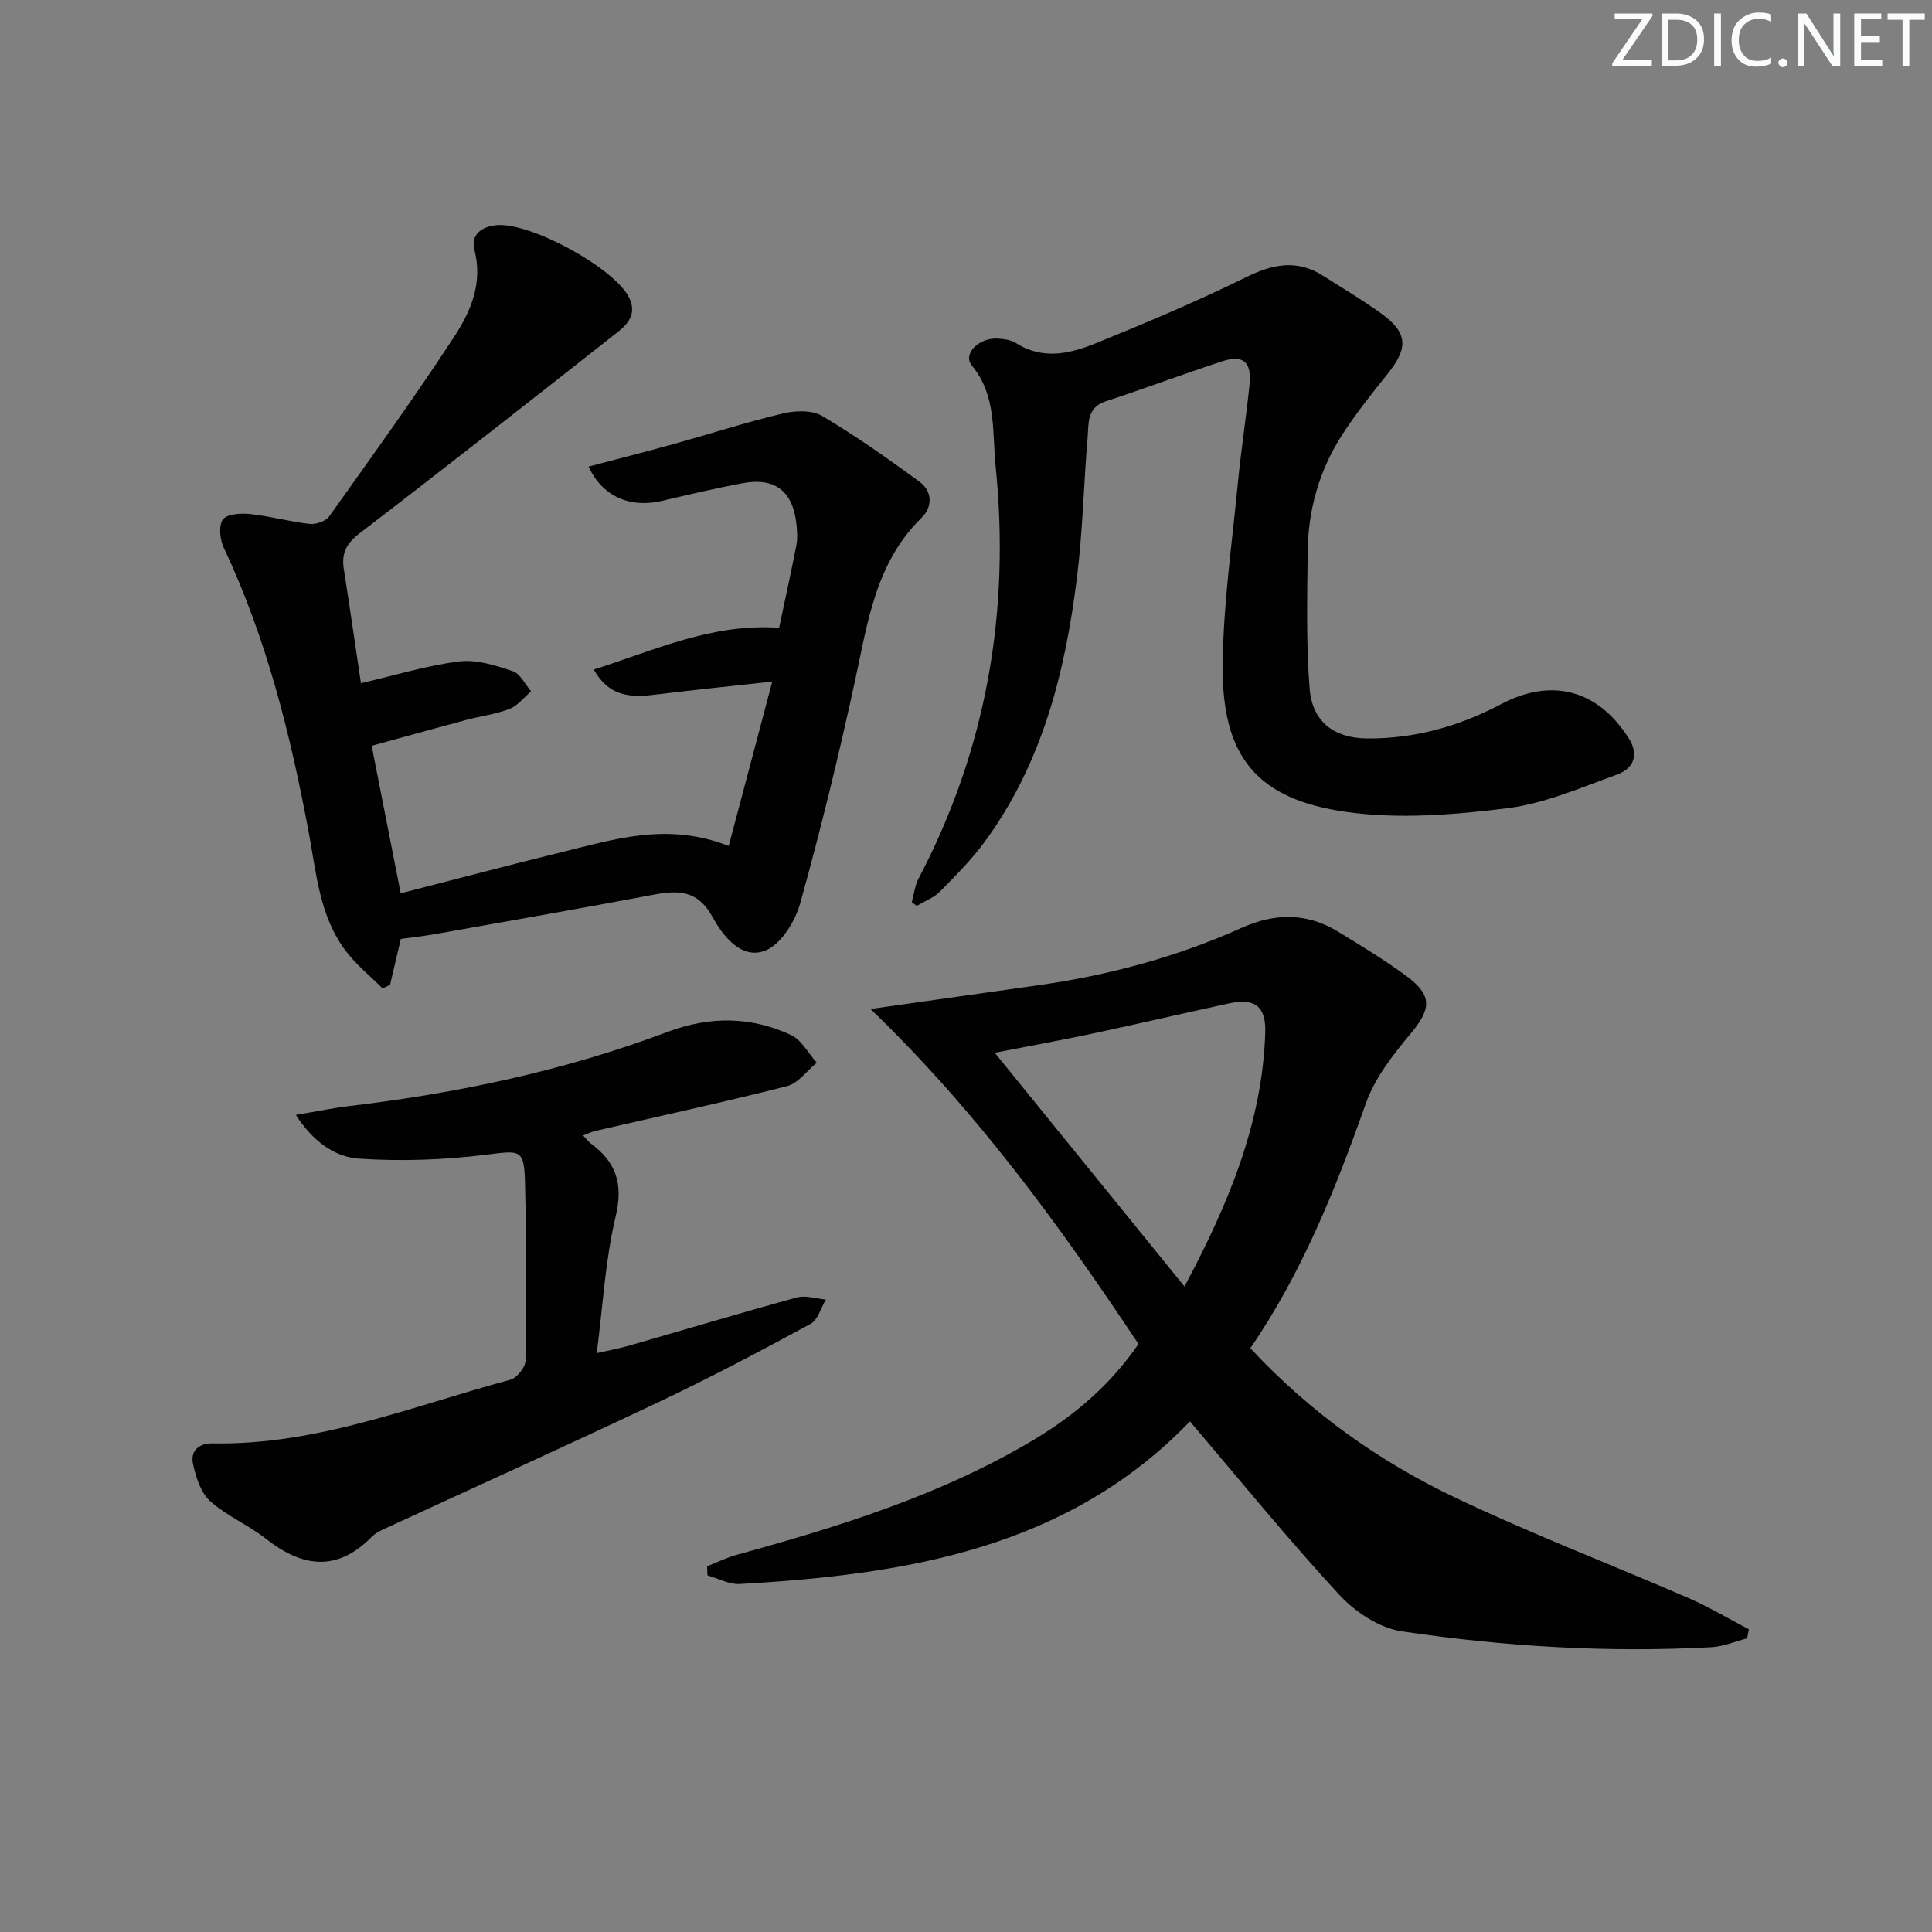 <svg enable-background="new 0 0 400 400" viewBox="0 0 400 400" xmlns="http://www.w3.org/2000/svg"><rect x="0" y="0" width="400" height="400" fill="#808080" stroke="none"/><g fill="#fafbfc"><path d="m342.2 3.2-6.3 9.2h6.1v1.2h-8.2v-.5l6.2-9.1h-5.7v-1.2h7.8v.4z"/><path d="m344 13.7v-10.9h3.1c1.6 0 3 .5 4.1 1.4 1.1 1 1.6 2.2 1.6 3.9s-.5 3-1.6 4-2.5 1.5-4.2 1.5h-3zm1.4-9.6v8.4h1.6c1.4 0 2.5-.4 3.2-1.1.8-.8 1.2-1.8 1.2-3.2s-.4-2.4-1.2-3.1-1.8-1-3.1-1z"/><path d="m356.3 2.8v10.9h-1.4v-10.9z"/><path d="m366.6 13.2c-.8.4-1.8.6-3 .6-1.6 0-2.8-.5-3.7-1.5s-1.4-2.3-1.4-3.9c0-1.7.5-3.2 1.6-4.2s2.4-1.6 4-1.6c1 0 1.9.1 2.6.4v1.5c-.8-.4-1.6-.6-2.6-.6-1.2 0-2.2.4-3 1.2s-1.1 1.9-1.1 3.3c0 1.3.4 2.3 1.1 3.1s1.6 1.1 2.8 1.1c1.1 0 2-.2 2.8-.7v1.3z"/><path d="m368.2 13c0-.3.1-.5.3-.6.2-.2.4-.3.6-.3.3 0 .5.1.7.3s.3.4.3.6-.1.5-.3.6c-.2.2-.4.3-.7.3s-.5-.1-.6-.3c-.2-.2-.3-.4-.3-.6z"/><path d="m381.1 13.7h-1.7l-5.5-8.4c-.2-.2-.3-.5-.4-.7 0 .2.1.8.1 1.5v7.6h-1.4v-10.9h1.8l5.3 8.3c.3.4.4.6.4.8 0-.3-.1-.8-.1-1.6v-7.5h1.4v10.9z"/><path d="m389.7 13.7h-5.8v-10.9h5.6v1.2h-4.2v3.5h3.9v1.2h-3.9v3.7h4.4z"/><path d="m398.4 4.1h-3.1v9.6h-1.4v-9.6h-3.1v-1.3h7.7v1.3z"/></g><path d="m258.87 279.13c12.53 13.47 26.83 23.53 42.68 31.06 15.74 7.48 32.06 13.73 48.06 20.68 4.28 1.86 8.32 4.29 12.47 6.46-.12.62-.24 1.25-.36 1.87-2.45.63-4.88 1.69-7.36 1.83-21.5 1.17-42.94-.13-64.18-3.29-4.64-.69-9.66-4.04-12.95-7.61-10.58-11.47-20.44-23.61-30.87-35.84-25.35 26.31-58.7 31.71-93.22 33.66-2.18.12-4.45-1.16-6.67-1.79-.02-.63-.05-1.25-.07-1.88 2-.79 3.96-1.77 6.02-2.34 21.34-5.89 42.44-12.39 61.61-23.85 8.5-5.08 15.9-11.41 21.68-19.83-16.32-24.53-33.48-48.17-55.48-69.36 12.79-1.81 23.77-3.37 34.75-4.92 14.56-2.05 28.65-5.85 42.07-11.87 6.87-3.08 13.48-3.18 19.95.76 4.82 2.94 9.67 5.88 14.21 9.23 5.42 4 5.09 6.81.89 11.85-3.67 4.39-7.45 9.21-9.31 14.49-6.28 17.77-13.24 35.13-23.92 50.69zm-13.63-12.77c9.27-17.43 16.12-34.03 16.72-52.6.17-5.42-2.17-7.17-7.49-6.02-9.39 2.03-18.75 4.22-28.14 6.22-6.56 1.4-13.16 2.59-20.38 4 13.15 16.2 25.8 31.78 39.29 48.4z" fill="#010102"/><path d="m74.73 141.45c7.24-1.68 13.74-3.69 20.38-4.51 3.57-.44 7.5.84 11.05 2.02 1.56.52 2.55 2.73 3.8 4.17-1.48 1.25-2.76 2.98-4.47 3.64-2.91 1.13-6.1 1.51-9.14 2.33-6.36 1.7-12.71 3.47-19.4 5.31 2.06 10.44 3.99 20.29 6.01 30.54 11.32-2.9 22.34-5.83 33.42-8.54 10.91-2.67 21.83-6.23 34.49-1.26 2.93-11.04 5.85-22.06 9.02-34.03-8.53.94-16.05 1.69-23.55 2.62-5.11.63-9.99.96-13.4-5.12 12.67-4.03 24.56-9.62 38.37-8.64 1.23-5.84 2.47-11.47 3.58-17.13.25-1.28.16-2.67.04-3.99-.66-7.13-4.4-10.11-11.29-8.8-5.53 1.05-11.03 2.32-16.51 3.63-6.6 1.57-12.37-.82-15.28-7.08 5.97-1.58 11.85-3.07 17.68-4.69 7.51-2.09 14.93-4.5 22.5-6.3 2.58-.62 6.04-.76 8.15.48 6.97 4.12 13.61 8.83 20.16 13.61 2.73 1.99 2.76 5.24.48 7.47-9.59 9.37-11.19 21.78-13.84 33.97-3.35 15.39-7.08 30.72-11.31 45.88-1.05 3.76-3.98 8.51-7.23 9.78-4.97 1.94-8.78-3.06-10.89-6.91-3.08-5.64-7.11-5.63-12.29-4.65-15 2.83-30.05 5.46-45.08 8.13-2.41.43-4.86.69-7.19 1.02-.76 3.25-1.5 6.38-2.24 9.51-.52.24-1.04.48-1.55.72-2.57-2.58-5.48-4.91-7.65-7.8-5.41-7.18-6.04-16-7.62-24.44-3.79-20.29-8.74-40.22-17.61-59.01-.8-1.69-1.09-4.61-.15-5.85.89-1.16 3.76-1.3 5.67-1.1 4.11.44 8.15 1.58 12.27 2.04 1.3.15 3.32-.55 4.04-1.55 8.78-12.31 17.63-24.59 25.91-37.24 3.42-5.22 5.94-11.09 4.17-17.93-.8-3.1 1.4-4.84 4.59-5.13 6.96-.63 24.04 8.68 27.31 14.77 1.77 3.3.12 5.5-2.19 7.32-17.74 13.96-35.51 27.94-53.47 41.69-2.75 2.11-3.81 4.15-3.29 7.41 1.26 8 2.41 16.02 3.55 23.64z" fill="#010102"/><path d="m188.78 186.79c.45-1.63.62-3.41 1.39-4.87 14.09-26.84 19.01-55.32 15.96-85.41-.73-7.24.24-14.56-4.94-20.86-1.92-2.34 1.45-5.76 5.32-5.55 1.31.07 2.79.26 3.85.94 5.62 3.58 11.31 2.15 16.69-.04 10.44-4.24 20.84-8.64 30.94-13.61 5.56-2.74 10.57-3.73 15.95-.29 4.06 2.59 8.23 5.04 12.12 7.87 5.43 3.96 5.54 7.08 1.23 12.44-3.33 4.14-6.65 8.32-9.51 12.78-4.67 7.29-6.96 15.44-7.04 24.08-.09 9.45-.34 18.94.41 28.34.55 6.82 5.05 10.22 11.89 10.28 9.82.08 19.06-2.51 27.71-7.09 10.44-5.53 20-3.04 26.42 6.98 2.3 3.58 1 6.37-2.46 7.62-7.45 2.68-14.94 5.98-22.67 6.94-10.95 1.36-22.33 2.29-33.16.78-18.76-2.6-25.94-11.52-25.74-30.51.13-12.58 1.95-25.15 3.16-37.71.65-6.77 1.72-13.5 2.4-20.26.48-4.78-1.32-6.27-5.81-4.79-8.03 2.65-15.96 5.61-23.99 8.25-3.87 1.27-3.48 4.51-3.71 7.33-.81 9.6-1.01 19.27-2.18 28.82-2.4 19.64-7.12 38.6-19.07 54.94-2.74 3.74-6.05 7.08-9.32 10.39-1.29 1.3-3.19 2-4.81 2.98-.35-.27-.69-.52-1.03-.77z" fill="#010102"/><path d="m120.73 235.08c.71.75 1.08 1.3 1.59 1.67 5.25 3.85 6.76 8.36 5.14 15.12-2.15 8.97-2.62 18.33-3.91 28.28 2.55-.58 4.58-.95 6.56-1.51 11.63-3.34 23.23-6.83 34.91-10.02 1.81-.5 3.97.26 5.97.44-1.03 1.72-1.65 4.21-3.16 5.03-10.33 5.6-20.73 11.11-31.35 16.14-18.89 8.96-37.95 17.55-56.94 26.32-.9.42-1.85.9-2.53 1.59-7.2 7.35-14.39 6.39-21.96.44-3.65-2.87-8.13-4.72-11.55-7.8-1.94-1.74-2.93-4.93-3.53-7.65-.61-2.73 1.19-4.35 4.1-4.29 21.55.4 41.29-7.71 61.59-13.18 1.34-.36 3.11-2.54 3.13-3.9.19-12.15.2-24.32-.08-36.47-.18-7.5-.81-7.13-8.24-6.2-8.62 1.07-17.44 1.37-26.1.8-4.99-.33-9.52-3.47-13.12-9.06 4.26-.71 7.71-1.44 11.2-1.85 22.48-2.68 44.53-7.34 65.74-15.33 8.8-3.31 17.24-3.21 25.55.62 2.2 1.02 3.6 3.78 5.36 5.75-2.04 1.67-3.84 4.26-6.15 4.85-13.17 3.35-26.46 6.22-39.71 9.28-.76.17-1.47.54-2.51.93z" fill="#010102"/></svg>